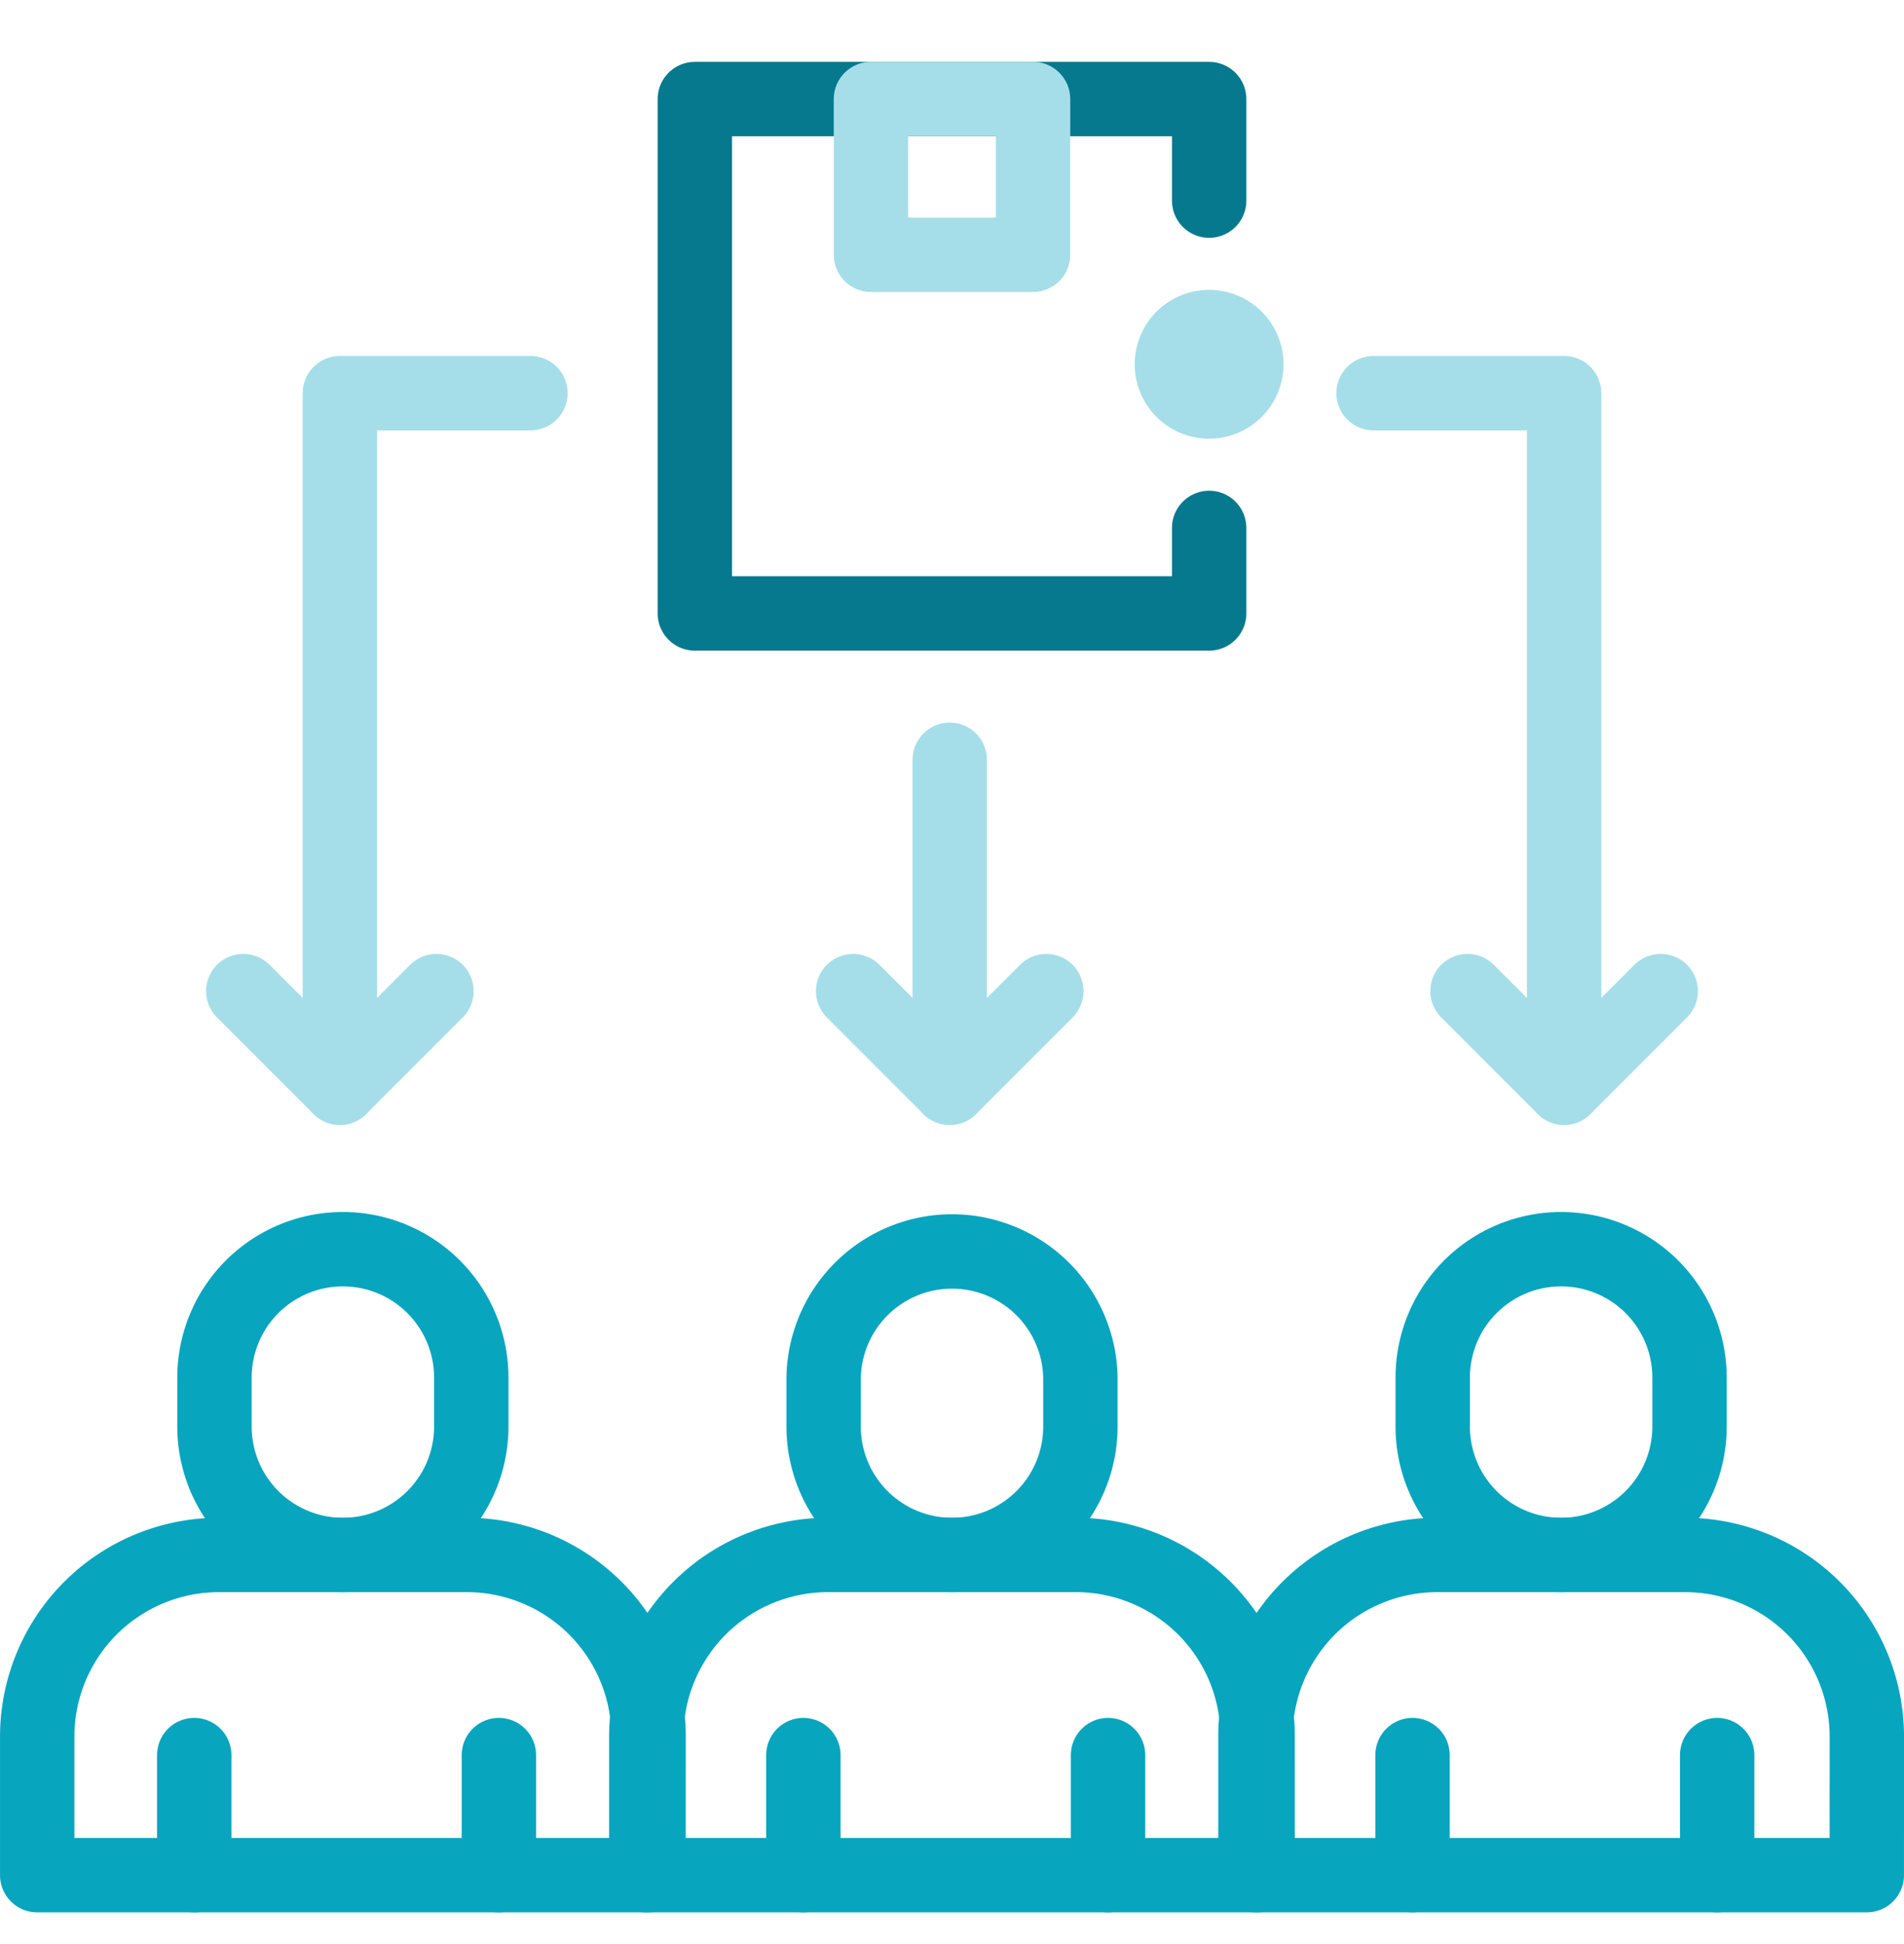 <?xml version="1.0" encoding="UTF-8"?>
<svg data-bbox="0.938 2.496 46.125 44.767" xmlns="http://www.w3.org/2000/svg" viewBox="0 0 48 49" height="49" width="48" data-type="ugc">
    <g>
        <g clip-path="url(#fb32623b-f53f-454e-ba16-5dbb93b1586b)">
            <path stroke-linejoin="round" stroke-linecap="round" stroke-miterlimit="10" stroke-width="1.875" stroke="#08A5BF" d="M8.644 39.193a3.237 3.237 0 0 1-3.237-3.236v-1.234a3.237 3.237 0 0 1 6.474 0v1.233a3.237 3.237 0 0 1-3.237 3.237" fill="none"/>
            <path stroke-linejoin="round" stroke-linecap="round" stroke-miterlimit="10" stroke-width="1.875" stroke="#08A5BF" d="M16.35 47.263H.938v-3.49a4.58 4.58 0 0 1 4.581-4.58h6.252a4.58 4.58 0 0 1 4.58 4.58z" fill="none"/>
            <path stroke-linejoin="round" stroke-linecap="round" stroke-miterlimit="10" stroke-width="1.875" stroke="#08A5BF" d="M24 39.193a3.237 3.237 0 0 1-3.236-3.236v-1.234a3.237 3.237 0 0 1 6.473 0v1.233a3.237 3.237 0 0 1-3.236 3.237" fill="none"/>
            <path stroke-linejoin="round" stroke-linecap="round" stroke-miterlimit="10" stroke-width="1.875" stroke="#08A5BF" d="M31.706 47.263H16.293v-3.49a4.58 4.58 0 0 1 4.58-4.58h6.252a4.58 4.58 0 0 1 4.58 4.58z" fill="none"/>
            <path stroke-linejoin="round" stroke-linecap="round" stroke-miterlimit="10" stroke-width="1.875" stroke="#08A5BF" d="M20.253 44.237v3.026" fill="none"/>
            <path stroke-linejoin="round" stroke-linecap="round" stroke-miterlimit="10" stroke-width="1.875" stroke="#08A5BF" d="M27.934 44.237v3.026" fill="none"/>
            <path stroke-linejoin="round" stroke-linecap="round" stroke-miterlimit="10" stroke-width="1.875" stroke="#06798E" d="M30.483 5.057v-2.56H17.517v12.965h12.966v-2.156" fill="none"/>
            <path stroke-linejoin="round" stroke-linecap="round" stroke-miterlimit="10" stroke-width="1.875" stroke="#A5DEE9" d="M26.043 2.496h-4.086v3.926h4.086z" fill="none"/>
            <path stroke-linejoin="round" stroke-linecap="round" stroke-miterlimit="10" stroke-width="1.875" stroke="#08A5BF" d="M4.897 44.237v3.026" fill="none"/>
            <path stroke-linejoin="round" stroke-linecap="round" stroke-miterlimit="10" stroke-width="1.875" stroke="#08A5BF" d="M12.577 44.237v3.026" fill="none"/>
            <path stroke-linejoin="round" stroke-linecap="round" stroke-miterlimit="10" stroke-width="1.875" stroke="#08A5BF" d="M39.356 39.193a3.237 3.237 0 0 1-3.237-3.236v-1.234a3.237 3.237 0 0 1 6.474 0v1.233a3.237 3.237 0 0 1-3.237 3.237" fill="none"/>
            <path stroke-linejoin="round" stroke-linecap="round" stroke-miterlimit="10" stroke-width="1.875" stroke="#08A5BF" d="M47.062 47.263H31.65v-3.49a4.58 4.58 0 0 1 4.58-4.58h6.253a4.58 4.58 0 0 1 4.58 4.58z" fill="none"/>
            <path stroke-linejoin="round" stroke-linecap="round" stroke-miterlimit="10" stroke-width="1.875" stroke="#08A5BF" d="M35.61 44.237v3.026" fill="none"/>
            <path stroke-linejoin="round" stroke-linecap="round" stroke-miterlimit="10" stroke-width="1.875" stroke="#08A5BF" d="M43.29 44.237v3.026" fill="none"/>
            <path stroke-linejoin="round" stroke-linecap="round" stroke-miterlimit="10" stroke-width="1.875" stroke="#A5DEE9" d="M23.943 19.15v8.267" fill="none"/>
            <path stroke-linejoin="round" stroke-linecap="round" stroke-miterlimit="10" stroke-width="1.875" stroke="#A5DEE9" d="m26.378 24.981-2.435 2.436-2.435-2.436" fill="none"/>
            <path stroke-linejoin="round" stroke-linecap="round" stroke-miterlimit="10" stroke-width="1.875" stroke="#A5DEE9" d="M8.568 27.417V9.91h4.805" fill="none"/>
            <path stroke-linejoin="round" stroke-linecap="round" stroke-miterlimit="10" stroke-width="1.875" stroke="#A5DEE9" d="m11.003 24.981-2.435 2.436-2.435-2.436" fill="none"/>
            <path stroke-linejoin="round" stroke-linecap="round" stroke-miterlimit="10" stroke-width="1.875" stroke="#A5DEE9" d="M39.432 27.417V9.91h-4.805" fill="none"/>
            <path stroke-linejoin="round" stroke-linecap="round" stroke-miterlimit="10" stroke-width="1.875" stroke="#A5DEE9" d="m36.996 24.981 2.435 2.436 2.436-2.436" fill="none"/>
            <path stroke-linejoin="round" stroke-linecap="round" stroke-miterlimit="10" stroke-width="1.875" stroke="#A5DEE9" fill="url(#ec2b1f63-1a3f-4574-a7c8-81c761a113b1)" d="M31.42 9.182a.938.938 0 1 1-1.876 0 .938.938 0 0 1 1.876 0"/>
        </g>
        <defs fill="none">
            <linearGradient gradientUnits="userSpaceOnUse" y2="9.182" x2="29.545" y1="9.182" x1="31.42" id="ec2b1f63-1a3f-4574-a7c8-81c761a113b1">
                <stop stop-color="#08A5BF"/>
                <stop stop-color="#013B70" offset="1"/>
            </linearGradient>
            <clipPath id="fb32623b-f53f-454e-ba16-5dbb93b1586b">
                <path fill="#ffffff" d="M48 .88v48H0v-48z"/>
            </clipPath>
        </defs>
    </g>
</svg>
